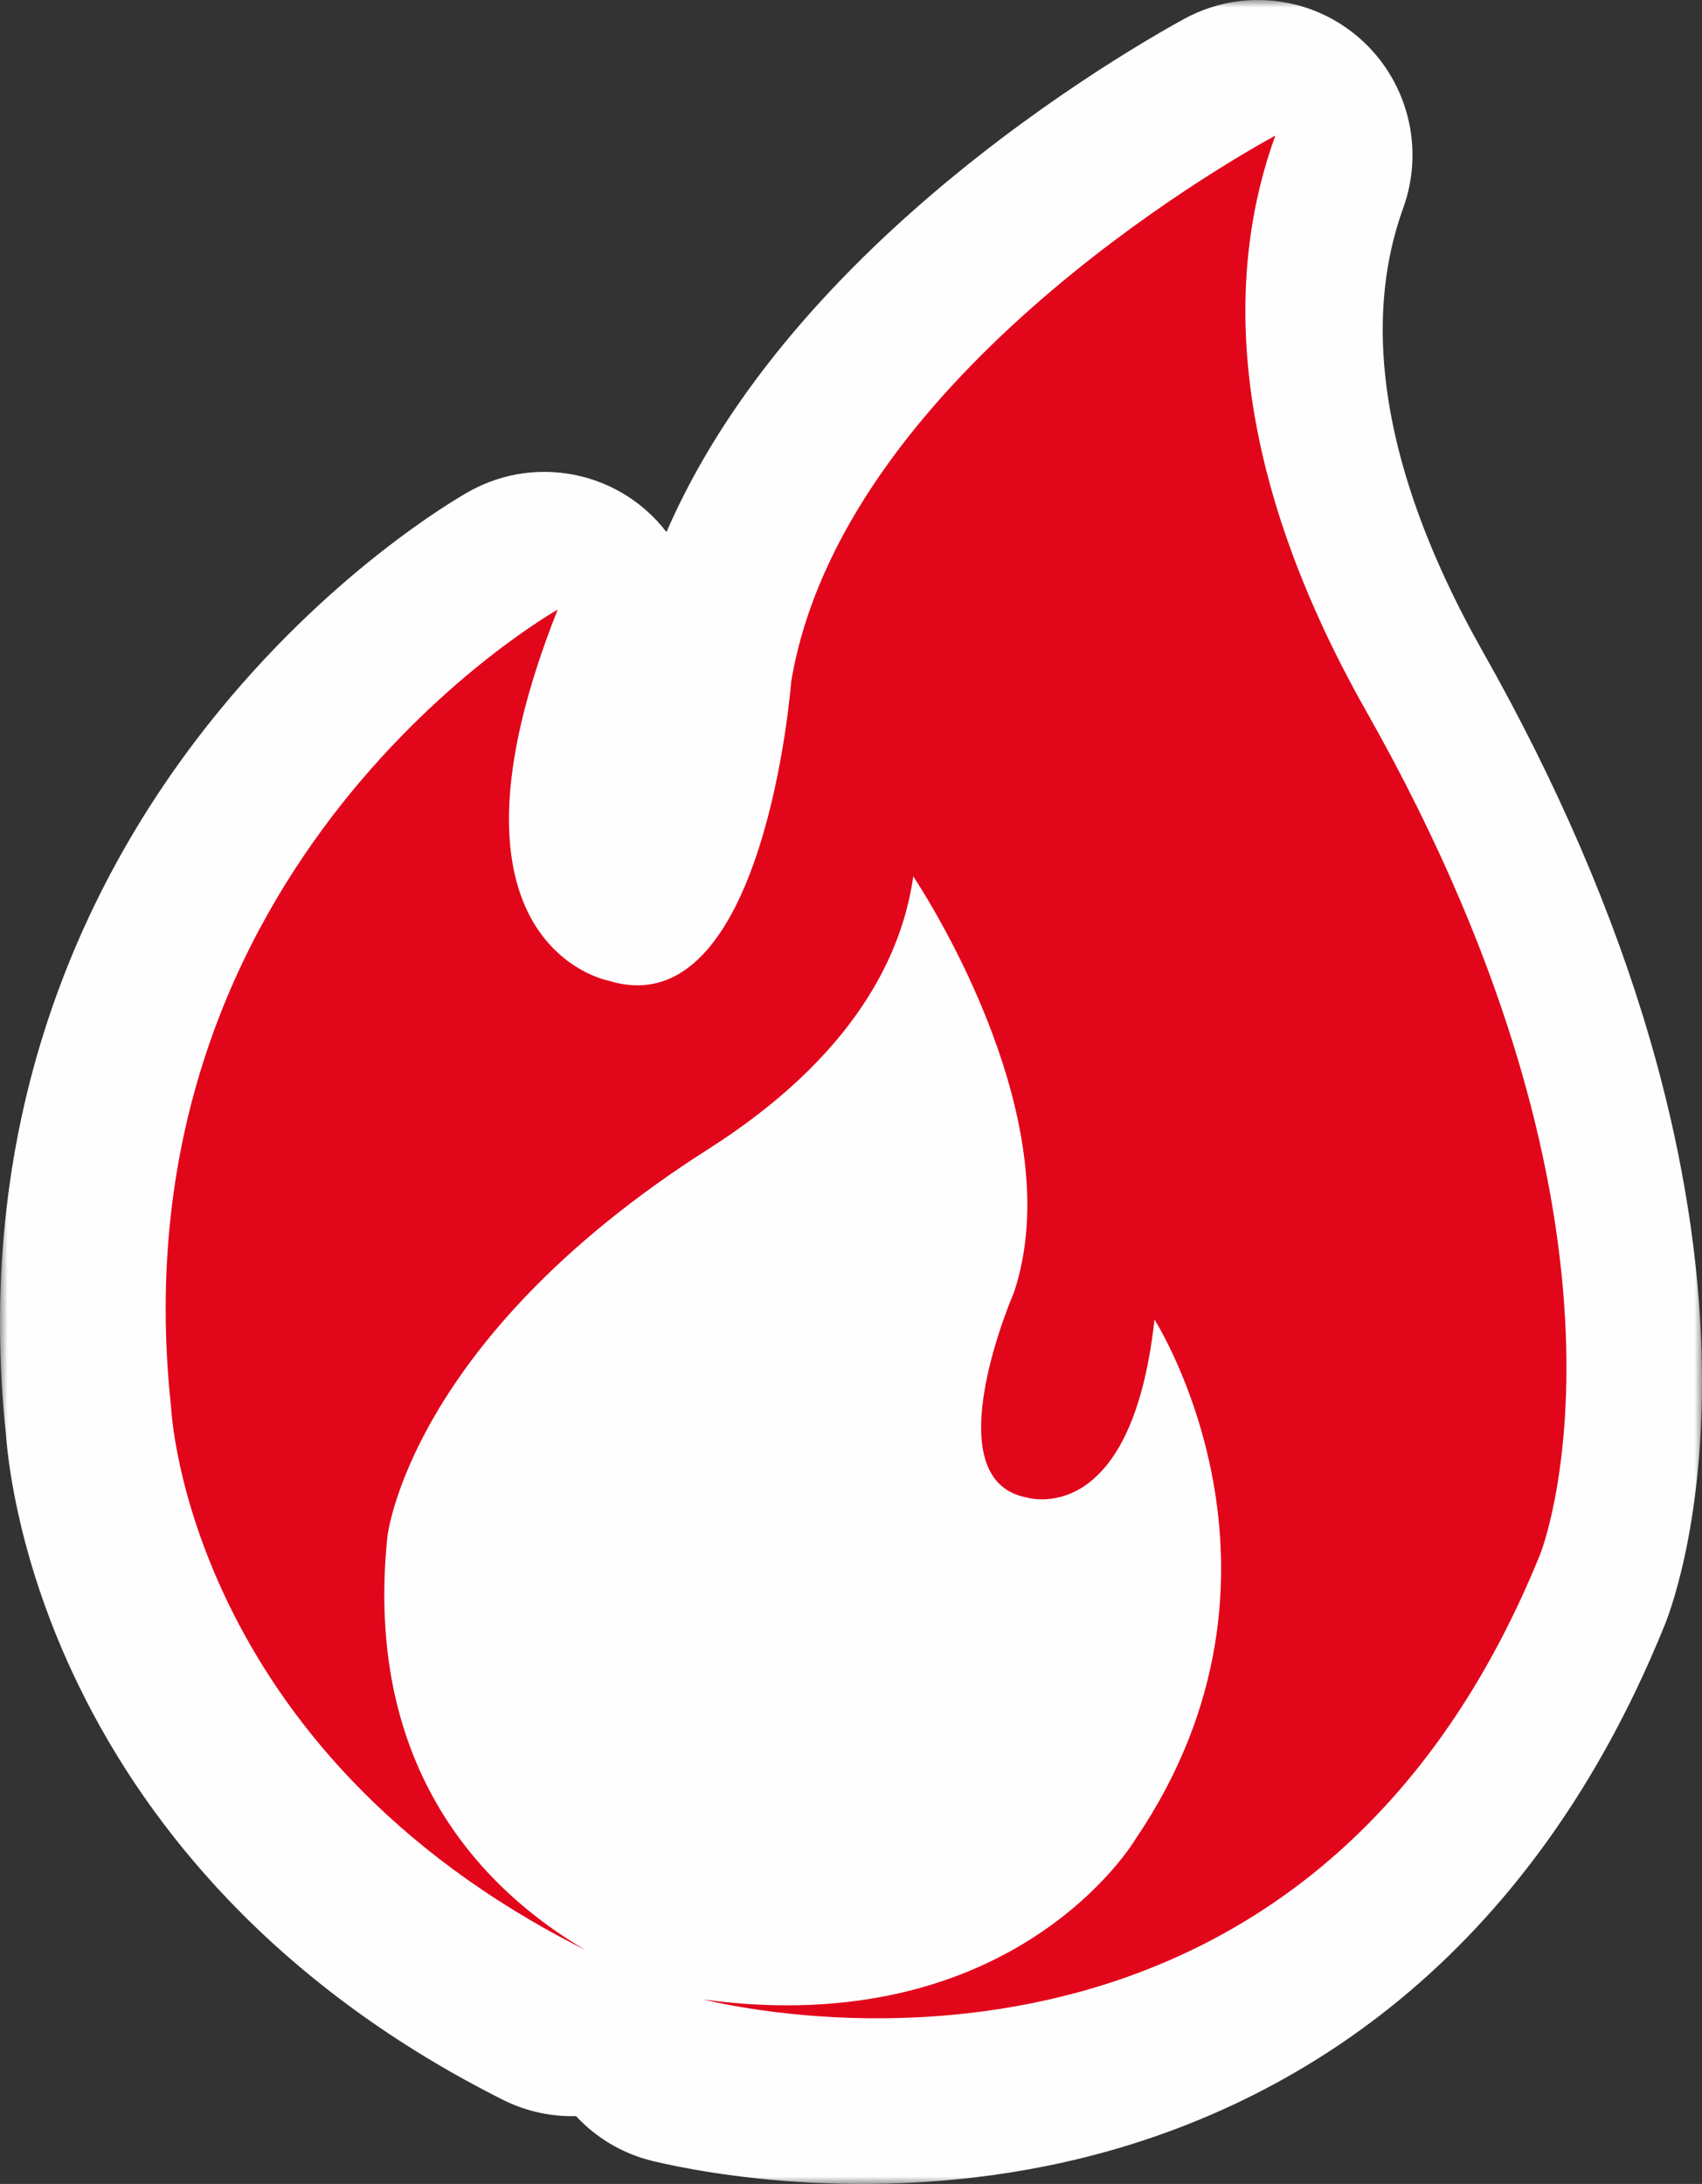 <?xml version="1.0" encoding="UTF-8"?>
<svg width="113px" height="145px" viewBox="0 0 113 145" version="1.1" xmlns="http://www.w3.org/2000/svg" xmlns:xlink="http://www.w3.org/1999/xlink">
    <rect x="0" y="0" width="113" height="145" fill="#333333" stroke="none"/>
    <title>Group 7</title>
    <defs>
        <polygon id="path-1" points="-1.47620569e-15 0 113 0 113 145 -1.47620569e-15 145"></polygon>
    </defs>
    <g id="Page-1" stroke="none" stroke-width="1" fill="none" fill-rule="evenodd">
        <g id="Kinderstück" transform="translate(-1238, -348)">
            <g id="Group-7" transform="translate(1238, 348)">
                <g id="Group-3">
                    <mask id="mask-2" fill="white">
                        <use xlink:href="#path-1"></use>
                    </mask>
                    <g id="Clip-2"></g>
                    <path d="M43.258,143.457 C41.268,142.959 39.553,141.905 38.245,140.495 C37.331,140.52 36.407,140.422 35.497,140.194 C34.78,140.014 34.071,139.755 33.383,139.409 C26.317,135.861 20.191,131.4 15.174,126.147 C11.073,121.856 7.714,117.043 5.191,111.843 C1.29,103.811 0.538,97.16 0.4,95.295 C-0.624,85.635 0.321,76.328 3.213,67.629 C5.547,60.604 9.134,54.011 13.874,48.033 C21.773,38.07 30.188,33.169 31.12,32.645 C33.454,31.33 36.139,31.014 38.621,31.635 C40.171,32.022 41.641,32.776 42.897,33.879 C43.4,34.322 43.851,34.807 44.249,35.323 C45.494,32.457 47.087,29.619 49.018,26.827 C52.061,22.427 55.979,18.096 60.663,13.951 C68.529,6.992 76.387,2.477 78.609,1.261 C80.917,-0.007 83.561,-0.305 86.008,0.306 C87.524,0.687 88.966,1.417 90.207,2.487 C93.442,5.277 94.618,9.788 93.162,13.813 C91.933,17.202 91.535,20.975 91.976,25.029 C92.583,30.612 94.767,36.76 98.471,43.306 C103.37,51.968 107.089,60.59 109.524,68.934 C111.527,75.8 112.677,82.516 112.941,88.894 C113.404,100.087 111.011,106.678 110.526,107.886 C110.522,107.898 110.516,107.908 110.512,107.92 C100.925,131.588 84.248,140.196 71.947,143.251 C58.528,146.582 46.685,144.274 43.376,143.487 C43.337,143.477 43.297,143.467 43.258,143.457 M35.063,104.267 C34.64,108.836 35.325,112.544 37.157,115.591 C38.515,117.849 40.532,119.776 43.153,121.318 C44.032,121.834 44.806,122.463 45.47,123.175 C46.012,123.161 46.563,123.191 47.117,123.266 C52.796,124.037 57.608,123.298 61.424,121.063 C64.095,119.499 65.419,117.669 65.572,117.45 C65.649,117.325 65.728,117.203 65.811,117.082 C67.205,115.023 68.234,112.882 68.876,110.694 C67.132,110.783 65.696,110.552 64.747,110.319 C64.621,110.291 64.497,110.261 64.373,110.23 C60.403,109.237 57.228,106.67 55.434,103.004 C53.527,99.112 53.332,94.399 54.837,88.599 C55.451,86.228 56.221,84.201 56.619,83.218 C56.71,82.896 56.777,82.548 56.82,82.174 C55.252,83.465 53.505,84.739 51.555,85.981 C43.76,90.95 39.665,95.75 37.604,98.902 C35.729,101.766 35.174,103.795 35.063,104.267" id="Fill-1" fill="#FEFEFE" mask="url(#mask-2)"></path>
                </g>
                <polygon id="Fill-4" fill="#FEFEFE" points="74.977 134 15 119.087 29.023 63 89 77.913"></polygon>
                <path d="M11.365,93.492 C11.365,93.492 12.362,116.169 38.869,129.469 C32.269,125.593 24.125,117.587 25.717,102.05 C25.717,102.05 27.104,88.984 47.004,76.306 C56.687,70.143 59.894,63.439 60.635,58.183 C61.944,60.182 71.035,74.643 67.321,85.805 C67.321,85.805 61.902,98.217 68.145,99.419 C68.145,99.419 75.115,101.633 76.648,87.607 C76.648,87.607 87.398,104.406 75.387,122.108 C75.387,122.108 67.468,135.575 46.683,132.751 C51.531,133.904 86.974,140.888 102.259,103.186 C102.259,103.186 110.609,82.382 90.737,47.273 C81.065,30.196 81.586,17.514 84.672,9 C81.101,10.957 55.843,25.447 52.53,45.253 C52.53,45.253 50.779,68.319 40.406,65.112 C40.406,65.112 28.13,62.847 37.027,40.474 C37.027,40.474 7.4,57.148 11.365,93.492" id="Fill-5" fill="#E2061B"></path>
            </g>
        </g>
    </g>
</svg>